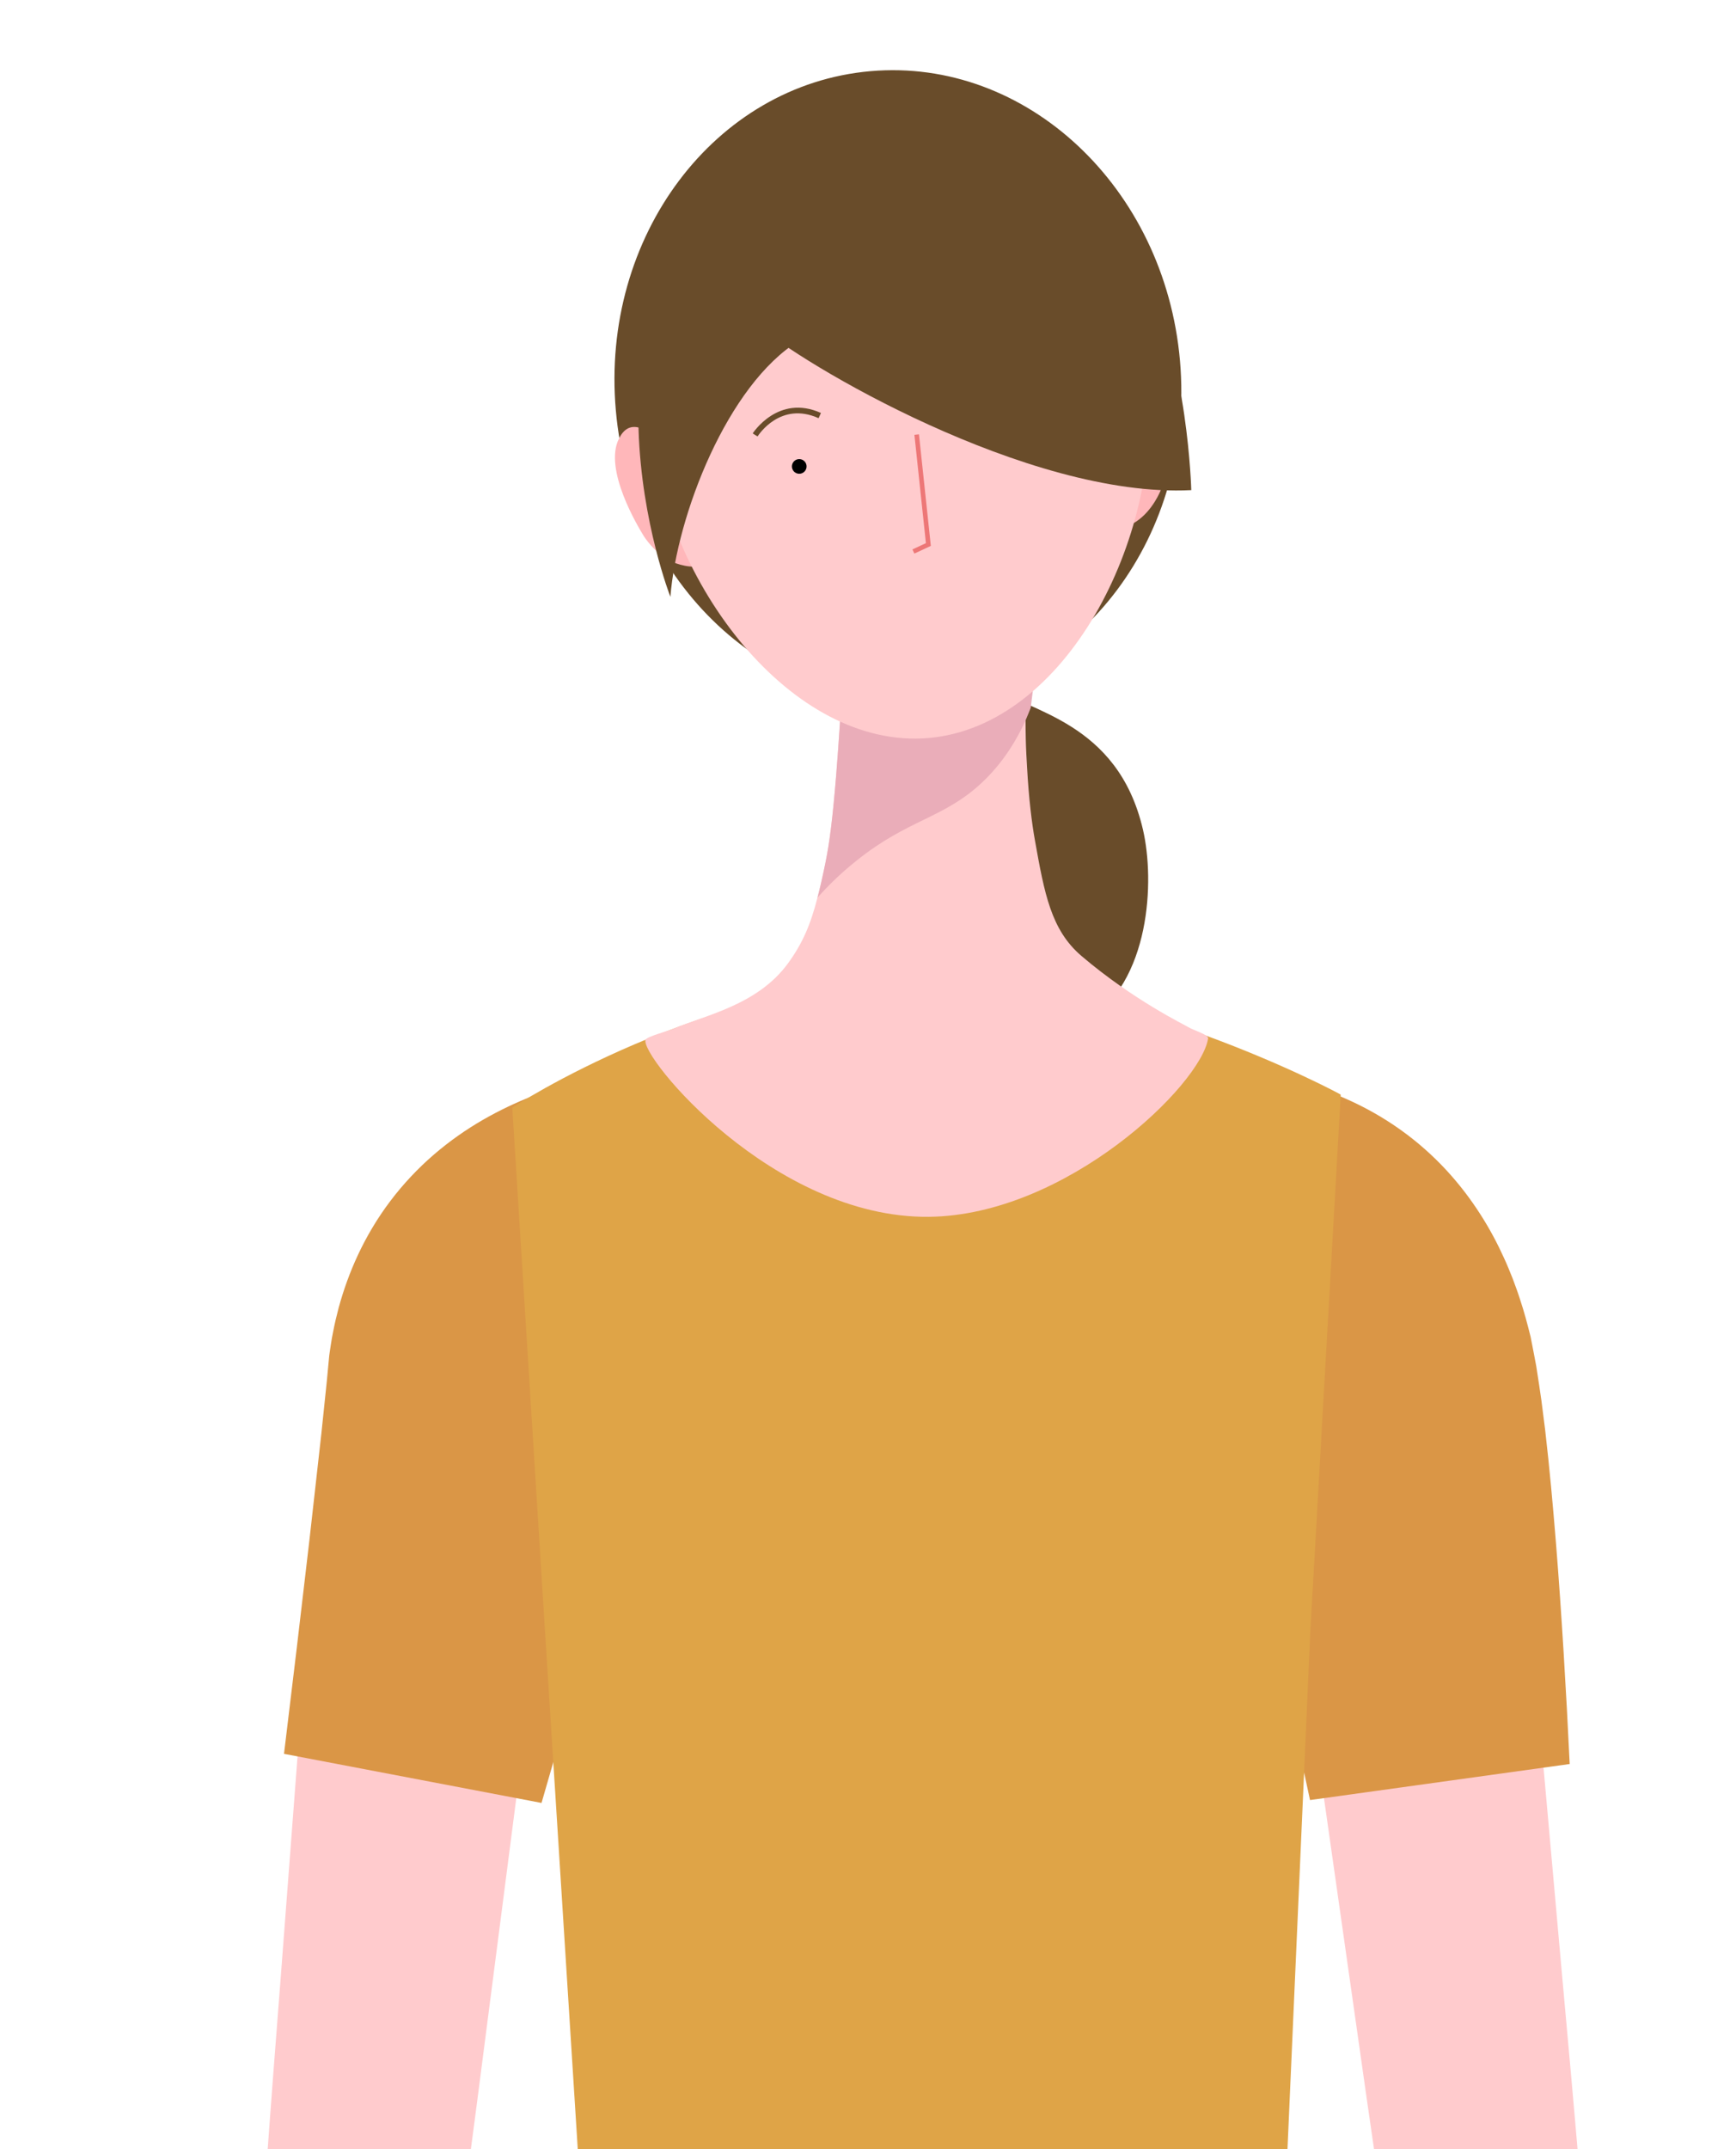 <svg id="eoGQBMtp4aE1" xmlns="http://www.w3.org/2000/svg" xmlns:xlink="http://www.w3.org/1999/xlink" viewBox="0 0 467 578" shape-rendering="geometricPrecision" text-rendering="geometricPrecision">
    <style>
        #eoGQBMtp4aE33_ts {
            animation: eoGQBMtp4aE33_ts__ts 5000ms linear infinite normal forwards
        }
        @keyframes eoGQBMtp4aE24_tr__tr {
            0% {
                transform: translate(1497.242px, 435.53px) rotate(-5deg)
            }
            50% {
                transform: translate(1497.242px, 435.53px) rotate(5deg)
            }
            100% {
                transform: translate(1497.242px, 435.53px) rotate(-5deg)
            }
        }
        @keyframes eoGQBMtp4aE33_ts__ts {
            0% {
                transform: translate(1469.506px, 359.768px) rotate(86.049deg) scale(-1, 1)
            }
            6% {
                transform: translate(1469.506px, 359.768px) rotate(86.049deg) scale(0, 1)
            }
            10% {
                transform: translate(1469.506px, 359.768px) rotate(86.049deg) scale(-1, 1)
            }
            40% {
                transform: translate(1469.506px, 359.768px) rotate(86.049deg) scale(-1, 1)
            }
            46% {
                transform: translate(1469.506px, 359.768px) rotate(86.049deg) scale(0, 1)
            }
            50% {
                transform: translate(1469.506px, 359.768px) rotate(86.049deg) scale(-1, 1)
            }
            100% {
                transform: translate(1469.506px, 359.768px) rotate(86.049deg) scale(-1, 1)
            }
        }
        #eoGQBMtp4aE24_tr {
            animation: eoGQBMtp4aE24_tr__tr 5000ms linear infinite normal forwards
        }
    </style>

    <g id="eoGQBMtp4aE2" transform="matrix(1 0 0 1 -1248 -237)" clip-rule="evenodd">
        <g id="eoGQBMtp4aE3" clip-rule="evenodd">
            <g id="eoGQBMtp4aE4" clip-path="url(#eoGQBMtp4aE22)" clip-rule="evenodd">
                <g id="eoGQBMtp4aE5">
                    <g id="eoGQBMtp4aE6" transform="matrix(1 0 0 1 1392.89 1091.8)" clip-rule="evenodd">
                        <path id="eoGQBMtp4aE7" d="M0,-426.123C-0.488,-416.761,-1.424,-407.812,-2.485,-398.78L-5.925,-371.801L-12.883,-317.884C-17.477,-281.94,-22.194,-246.012,-27.548,-210.151C-32.903,-174.29,-38.535,-138.459,-44.817,-102.695C-46.352,-93.75,-48.015,-84.818,-49.636,-75.882L-52.094,-62.481L-54.665,-49.09C-56.343,-40.16,-58.176,-31.245,-59.977,-22.322L-62.794,-8.943L-64.259,-2.253L-65.066,1.468C-65.362,2.83,-65.681,4.177,-65.999,5.512L-83.885,1.292C-83.939,0.378,-83.993,-0.522,-84.025,-1.409L-84.064,-2.731L-84.07,-4.436L-84.074,-11.247L-84.005,-24.877C-83.889,-33.961,-83.827,-43.055,-83.613,-52.134L-83.346,-65.757L-82.978,-79.371C-82.713,-88.444,-82.493,-97.522,-82.153,-106.589C-80.917,-142.866,-79.076,-179.082,-76.966,-215.268C-74.857,-251.456,-72.141,-287.579,-69.32,-323.687L-65.196,-377.853L-63.135,-404.92C-62.387,-413.905,-61.488,-422.972,-60.248,-431.635L0,-426.123Z" clip-rule="evenodd" fill="rgb(255,203,205)" stroke="none" stroke-width="1" stroke-linejoin="round" stroke-miterlimit="1"></path>
                    </g>
                    <g id="eoGQBMtp4aE8" transform="matrix(1 0 0 1 1657.7 1097.12)" clip-rule="evenodd">
                        <path id="eoGQBMtp4aE9" d="M0,-437.034C1.353,-428.388,2.371,-419.333,3.236,-410.359L5.65,-383.321L10.481,-329.214C13.774,-293.145,16.962,-257.06,19.543,-220.904C22.125,-184.748,24.44,-148.56,26.149,-112.302C26.608,-103.241,26.946,-94.166,27.329,-85.097L27.875,-71.489L28.321,-57.87C28.652,-48.795,28.834,-39.702,29.069,-30.621L29.315,-16.993L29.4,-10.182L29.417,-8.478L29.395,-7.155C29.375,-6.268,29.333,-5.367,29.291,-4.452L11.46,0C11.125,-1.33,10.789,-2.673,10.475,-4.031L9.62,-7.741L8.068,-14.411L5.075,-27.752C3.158,-36.651,1.209,-45.541,-0.585,-54.449L-3.331,-67.805L-5.964,-81.173C-7.701,-90.087,-9.481,-98.996,-11.132,-107.92C-17.881,-143.599,-23.981,-179.354,-29.803,-215.142C-35.625,-250.93,-40.812,-286.793,-45.875,-322.673L-53.536,-376.495L-57.328,-403.427C-58.507,-412.445,-59.561,-421.38,-60.171,-430.735L0,-437.034Z" clip-rule="evenodd" fill="rgb(255,203,205)" stroke="none" stroke-width="1" stroke-linejoin="round" stroke-miterlimit="1"></path>
                    </g>
                    <g id="eoGQBMtp4aE10" transform="matrix(1 0 0 1 1324.4 531.036)" clip-rule="evenodd">
                        <path id="eoGQBMtp4aE11" d="M0,177.646C2.327,158.532,4.625,139.314,6.832,120.197L10.042,91.596L11.509,77.487L12.16,70.609C12.162,70.52,12.211,70.199,12.248,69.941L12.365,69.145L12.607,67.551L12.863,65.955L13.181,64.306C13.407,63.196,13.599,62.13,13.878,60.989L14.726,57.59C15.987,52.99,17.669,48.201,19.944,43.355C22.212,38.517,25.087,33.626,28.56,29.03C32.021,24.432,36.049,20.158,40.336,16.468C44.623,12.769,49.142,9.653,53.58,7.095C62.501,1.972,70.934,-0.994,78.392,-3.086C85.873,-5.155,92.553,-6.371,98.542,-7.309C104.529,-8.239,109.917,-8.892,114.661,-9.515C119.387,-10.131,123.521,-10.728,126.682,-11.377C129.817,-11.998,131.997,-12.771,132.04,-13.074C132.054,-13.206,131.49,-13.189,130.281,-12.711C129.091,-12.24,127.225,-11.254,125.183,-9.567L194.546,67.471C188.859,72.339,182.907,75.961,177.41,78.594C171.891,81.235,166.797,82.952,162.196,84.197C152.99,86.633,145.61,87.375,139.168,87.854C132.742,88.291,127.241,88.345,122.322,88.375C117.421,88.395,113.148,88.375,109.483,88.432C105.824,88.478,102.854,88.626,100.813,88.756C98.767,88.873,97.787,88.985,97.953,88.502C98.02,88.262,98.348,87.855,98.755,87.285C99.161,86.721,99.627,85.993,99.947,85.287C100.273,84.581,100.452,83.936,100.45,83.541C100.452,83.141,100.292,82.997,100.05,83.134C99.998,83.195,99.937,83.255,99.865,83.313C99.79,83.364,99.739,83.512,99.663,83.605L99.548,83.765L99.446,83.989L99.335,84.218L99.276,84.333C99.255,84.378,99.243,84.365,99.194,84.569L97.272,91.941L93.376,106.312L85.442,134.616C80.109,153.417,74.722,172.1,69.275,190.852L0,177.646Z" clip-rule="evenodd" fill="rgb(218,150,70)" stroke="none" stroke-width="1" stroke-linejoin="round" stroke-miterlimit="1"></path>
                    </g>
                    <g id="eoGQBMtp4aE12" transform="matrix(1 0 0 1 1600.41 519.226)" clip-rule="evenodd">
                        <path id="eoGQBMtp4aE13" d="M0,201.889L-2.987,188.023L-6.093,174.072C-8.195,164.79,-10.35,155.534,-12.6,146.41C-14.849,137.296,-17.168,128.247,-19.617,119.612L-21.483,113.301C-22.109,111.238,-22.755,109.35,-23.382,107.371L-23.619,106.643L-23.855,106.013L-24.325,104.753L-25.246,102.251C-25.762,101.023,-26.258,99.827,-26.753,98.942C-26.991,98.437,-27.237,98.101,-27.455,97.697C-27.682,97.397,-27.886,97.015,-28.076,96.832C-28.45,96.342,-28.736,96.148,-28.84,96.231C-28.946,96.298,-28.862,96.63,-28.543,97.124C-28.232,97.616,-27.677,98.254,-27.049,98.82C-26.424,99.389,-25.748,99.87,-25.311,100.18C-24.87,100.496,-24.68,100.654,-24.884,100.734C-25.267,100.88,-27.248,100.817,-30.507,100.951C-33.767,101.06,-38.23,101.326,-43.726,101.511C-49.229,101.678,-55.804,101.772,-63.514,101.118C-71.193,100.46,-80.131,98.986,-89.531,95.755C-98.91,92.575,-108.537,87.501,-116.734,81.224L-51.945,0.301C-52.636,0.161,-53.746,0,-54.041,0.297C-54.358,0.567,-53.717,1.202,-51.752,1.792C-49.808,2.392,-46.65,2.914,-42.453,3.319C-38.245,3.742,-33.017,4.045,-26.637,4.65C-20.267,5.284,-12.64,6.182,-3.743,8.571C0.688,9.771,5.42,11.374,10.221,13.536C15.016,15.691,19.864,18.421,24.377,21.649C28.896,24.869,33.053,28.569,36.637,32.446C40.23,36.325,43.261,40.36,45.808,44.336C48.368,48.322,50.44,52.251,52.146,56.029C53.049,57.951,53.759,59.772,54.512,61.636C55.181,63.442,55.88,65.288,56.43,67.036C57.627,70.606,58.516,73.989,59.346,77.345L60.217,81.826L60.64,84.057L60.85,85.173L61.012,86.208C61.424,88.94,61.882,91.74,62.24,94.403L63.244,102.292C64.444,112.64,65.342,122.677,66.153,132.675C66.961,142.663,67.628,152.564,68.237,162.454L69.093,177.276L69.852,192.191L0,201.889Z" clip-rule="evenodd" fill="rgb(218,150,70)" stroke="none" stroke-width="1" stroke-linejoin="round" stroke-miterlimit="1"></path>
                    </g>
                    <g id="eoGQBMtp4aE14" transform="matrix(1 0 0 1 1608.67 802.194)" clip-rule="evenodd">
                        <path id="eoGQBMtp4aE15" d="M0,-270.792L-8.21,-125.936L-15.178,32.159L-204.023,32.159L-214.059,-126.522L-222.856,-267.273C-222.883,-267.393,-171.169,-301.189,-113.618,-302.1C-59.841,-302.951,0.03,-270.929,0,-270.792" clip-rule="evenodd" fill="rgb(223,164,71)" stroke="none" stroke-width="1" stroke-linejoin="round" stroke-miterlimit="1"></path>
                    </g>
                    <g id="eoGQBMtp4aE16" transform="matrix(1 0 0 1 1486.03 518.687)" clip-rule="evenodd">
                        <path id="eoGQBMtp4aE17" d="M0,-161.268C0,-161.268,10.848,-170.374,22.418,-161.268C33.989,-152.162,20.291,-103.77,29.36,-96.989C38.43,-90.208,62.624,-87.771,69.425,-58.609C72.654,-44.762,71.444,-17.652,54.163,-6.804C36.882,4.044,26.74,9.106,13.008,6.936C13.008,6.936,40.641,-4.492,29.36,-17.219C18.08,-29.946,-19.433,-49.9,-4.339,-96.989C10.754,-144.079,-15.107,-144.079,0,-161.268" clip-rule="evenodd" fill="rgb(105,76,42)" stroke="none" stroke-width="1" stroke-linejoin="round" stroke-miterlimit="1"></path>
                    </g>
                    <g id="eoGQBMtp4aE18" transform="matrix(1 0 0 1 1572.99 434.119)" clip-rule="evenodd">
                        <path id="eoGQBMtp4aE19" d="M0,82.168C-1.95,94.708,-38.159,129.747,-75.148,130.137C-117.027,130.527,-152.922,86.914,-151.332,82.504C-151.032,81.694,-145.278,80.149,-144.078,79.639C-135.229,75.889,-121.257,73.198,-113.067,62.039C-109.107,56.608,-106.978,51.659,-105.087,44.309C-104.368,41.579,-103.678,38.519,-102.958,34.979C-101.817,29.399,-101.008,22.949,-100.078,11.61C-99.897,9.3,-99.718,6.84,-99.508,4.11C-98.968,-3.54,-98.338,-12.99,-97.618,-25.05C-97.528,-26.25,-97.438,-27.81,-96.897,-29.579C-96.658,-30.39,-96.328,-31.26,-95.848,-32.129C-88.348,-46.079,-56.879,-48.359,-49.589,-37.35C-47.669,-34.439,-47.909,-31.23,-48.209,-27.75C-48.209,-27.6,-48.239,-27.45,-48.239,-27.3C-48.959,-18.839,-49.199,-10.74,-49.109,-3.39C-49.109,-1.71,-49.079,-0.06,-49.049,1.56C-48.989,4.32,-48.839,6.96,-48.689,9.45C-48.239,17.549,-47.429,24.239,-46.589,28.859C-44.039,43.139,-42.269,52.979,-34.079,59.968C-20.16,71.848,-6,78.658,-5.399,79.078C-4.11,79.918,0.18,81.118,0,82.168" clip-rule="evenodd" fill="rgb(255,203,205)" stroke="none" stroke-width="1" stroke-linejoin="round" stroke-miterlimit="1"></path>
                    </g>
                    <g id="eoGQBMtp4aE20" transform="matrix(1 0 0 1 1527.85 476.478)" clip-rule="evenodd">
                        <path id="eoGQBMtp4aE21" d="M0,-69.988C-0.84,-63.028,-1.71,-56.068,-2.58,-49.109C-3.03,-47.938,-3.51,-46.828,-3.96,-45.749C-7.71,-37.469,-12.24,-32.249,-15.69,-29.009C-26.04,-19.319,-35.489,-19.199,-49.409,-8.039C-54.179,-4.229,-57.509,-0.81,-59.938,1.95C-59.219,-0.78,-58.529,-3.84,-57.809,-7.379C-56.668,-12.96,-55.859,-19.409,-54.929,-30.749C-54.749,-33.059,-54.569,-35.519,-54.359,-38.249C-53.819,-45.899,-53.189,-55.348,-52.469,-67.408C-52.379,-68.608,-52.289,-70.168,-51.749,-71.938L-3.06,-70.108L0,-69.988Z" clip-rule="evenodd" fill="rgb(234,173,185)" stroke="none" stroke-width="1" stroke-linejoin="round" stroke-miterlimit="1"></path>
                    </g>
                </g>
                <clipPath id="eoGQBMtp4aE22">
                    <rect id="eoGQBMtp4aE23" width="466.506" height="577.72" rx="0" ry="0" transform="matrix(1 0 0 1 1248.42 237.271)" fill="rgb(0,0,0)" fill-rule="evenodd" stroke="none" stroke-width="1" stroke-linejoin="round" stroke-miterlimit="1"></rect>
                </clipPath>
            </g>
            <g id="eoGQBMtp4aE24_tr" transform="translate(1497.242,435.53) rotate(-5)">
                <g id="eoGQBMtp4aE24" transform="translate(-1497.242,-435.53)">
                    <g id="eoGQBMtp4aE25" transform="matrix(-0 -1 -1 0 1497.84 264.195)" clip-rule="evenodd">
                        <path id="eoGQBMtp4aE26" d="M-76.174,-76.174C-123.04,-76.174,-161.033,-42.07,-161.033,0C-161.033,42.07,-123.04,76.174,-76.174,76.174C-29.307,76.174,8.685,42.07,8.685,0C8.685,-42.07,-29.307,-76.174,-76.174,-76.174" clip-rule="evenodd" fill="rgb(105,76,42)" stroke="none" stroke-width="1" stroke-linejoin="round" stroke-miterlimit="1"></path>
                    </g>
                    <g id="eoGQBMtp4aE27" transform="matrix(1 0 0 1 1435.54 375.088)" clip-rule="evenodd">
                        <path id="eoGQBMtp4aE28" d="M0,-21.302C0,-21.302,-5.596,-30.834,-10.498,-29.723C-12.249,-29.327,-13.246,-27.73,-13.667,-27.068C-18.654,-19.225,-10.624,-2.907,-9.28,-0.239C-8.589,1.027,-5.568,6.287,-0.168,8.198C1.109,8.65,3.6,9.532,6.412,8.704C7.557,8.367,8.43,7.873,8.639,7.679C14.523,2.221,0,-21.302,0,-21.302" clip-rule="evenodd" fill="rgb(255,183,186)" stroke="none" stroke-width="1" stroke-linejoin="round" stroke-miterlimit="1"></path>
                    </g>
                    <g id="eoGQBMtp4aE29" transform="matrix(1 0 0 1 1556.4 375.088)" clip-rule="evenodd">
                        <path id="eoGQBMtp4aE30" d="M0,-21.302C0,-21.302,5.596,-30.834,10.499,-29.723C12.25,-29.327,13.247,-27.73,13.667,-27.068C18.655,-19.225,10.624,-2.907,9.281,-0.239C8.59,1.027,5.569,6.287,0.169,8.198C-1.108,8.65,-3.6,9.532,-6.412,8.704C-7.557,8.367,-8.429,7.873,-8.639,7.679C-14.523,2.221,0,-21.302,0,-21.302" clip-rule="evenodd" fill="rgb(255,183,186)" stroke="none" stroke-width="1" stroke-linejoin="round" stroke-miterlimit="1"></path>
                    </g>
                    <g id="eoGQBMtp4aE31" transform="matrix(-0 -1 -1 0 1490.68 286.266)" clip-rule="evenodd">
                        <path id="eoGQBMtp4aE32" d="M-59.944,-74.268C-101.363,-74.268,-149.264,-44.224,-149.264,-7.162C-149.264,29.9,-101.363,59.944,-59.944,59.944C-18.525,59.944,15.052,29.9,15.052,-7.162C15.052,-44.224,-18.525,-74.268,-59.944,-74.268" clip-rule="evenodd" fill="rgb(255,203,205)" stroke="none" stroke-width="1" stroke-linejoin="round" stroke-miterlimit="1"></path>
                    </g>
                    <g id="eoGQBMtp4aE33_ts" transform="translate(1469.506,359.768) rotate(86.049) scale(-1,1)">
                        <g id="eoGQBMtp4aE33" transform="translate(2,0.136)" clip-rule="evenodd">
                            <path id="eoGQBMtp4aE34" d="M-1.968,-2.109C-3.058,-2.109,-3.942,-1.225,-3.942,-0.136C-3.942,0.954,-3.058,1.837,-1.968,1.838C-0.879,1.837,0.004,0.954,0.005,-0.136C0.005,-1.225,-0.879,-2.109,-1.968,-2.109" clip-rule="evenodd" fill="rgb(0,0,0)" stroke="none" stroke-width="1" stroke-linejoin="round" stroke-miterlimit="1"></path>
                        </g>
                    </g>
                    <g id="eoGQBMtp4aE35" transform="matrix(-0.798 -0.603 -0.603 0.798 1477 345.801)" clip-rule="evenodd">
                        <path id="eoGQBMtp4aE36" d="M11.358,14.761L12.898,14.761C12.896,14.634,12.748,2.084,0.267,0.352L0.057,1.879C11.228,3.428,11.358,14.299,11.358,14.761" clip-rule="evenodd" fill="rgb(105,76,42)" stroke="none" stroke-width="1" stroke-linejoin="round" stroke-miterlimit="1"></path>
                    </g>
                    <g id="eoGQBMtp4aE37" transform="matrix(-0.069 0.998 0.998 0.069 1527.24 355.85)" clip-rule="evenodd">
                        <path id="eoGQBMtp4aE38" d="M1.968,-2.109C3.058,-2.109,3.942,-1.226,3.942,-0.136C3.942,0.954,3.058,1.837,1.968,1.838C0.879,1.837,-0.004,0.954,-0.005,-0.136C-0.005,-1.226,0.879,-2.109,1.968,-2.109" clip-rule="evenodd" fill="rgb(0,0,0)" stroke="none" stroke-width="1" stroke-linejoin="round" stroke-miterlimit="1"></path>
                    </g>
                    <g id="eoGQBMtp4aE39" transform="matrix(0.798 -0.603 -0.603 -0.798 1538.94 344.718)" clip-rule="evenodd">
                        <path id="eoGQBMtp4aE40" d="M-4.947,-3.806L-3.407,-3.806C-3.409,-3.679,-3.557,8.871,-16.038,10.603L-16.248,9.076C-5.077,7.527,-4.947,-3.344,-4.947,-3.806" clip-rule="evenodd" fill="rgb(105,76,42)" stroke="none" stroke-width="1" stroke-linejoin="round" stroke-miterlimit="1"></path>
                    </g>
                    <g id="eoGQBMtp4aE41" transform="matrix(1 0 0 1 1498.31 353.938)" clip-rule="evenodd">
                        <path id="eoGQBMtp4aE42" d="M0,31.843L-0.419,30.685L3.339,29.322L2.799,0.033L4.031,0L4.595,30.178L0,31.843Z" clip-rule="evenodd" fill="rgb(237,119,119)" stroke="none" stroke-width="1" stroke-linejoin="round" stroke-miterlimit="1"></path>
                    </g>
                    <g id="eoGQBMtp4aE43" transform="matrix(1 0 0 1 1461.48 338.954)" clip-rule="evenodd">
                        <path id="eoGQBMtp4aE44" d="M0,-60.872C0,-60.872,-10.39,-29.516,0,-18.299C10.39,-7.082,68.567,34.737,112.526,36.325C112.526,36.325,114.708,1.278,105.085,-20.813L95.462,-42.904C95.462,-42.904,61.731,-97.197,0,-60.872" clip-rule="evenodd" fill="rgb(105,76,42)" stroke="none" stroke-width="1" stroke-linejoin="round" stroke-miterlimit="1"></path>
                    </g>
                    <g id="eoGQBMtp4aE45" transform="matrix(1 0 0 1 1472.37 338.441)" clip-rule="evenodd">
                        <path id="eoGQBMtp4aE46" d="M0,-12.372C-20.174,-2.318,-36.789,31.433,-40.455,53.221C-40.455,53.221,-64.497,-28.778,-5.187,-65.593C-5.187,-65.593,14.41,-19.553,0,-12.372" clip-rule="evenodd" fill="rgb(105,76,42)" stroke="none" stroke-width="1" stroke-linejoin="round" stroke-miterlimit="1"></path>
                    </g>
                </g>
            </g>
        </g>
    </g>
</svg>
